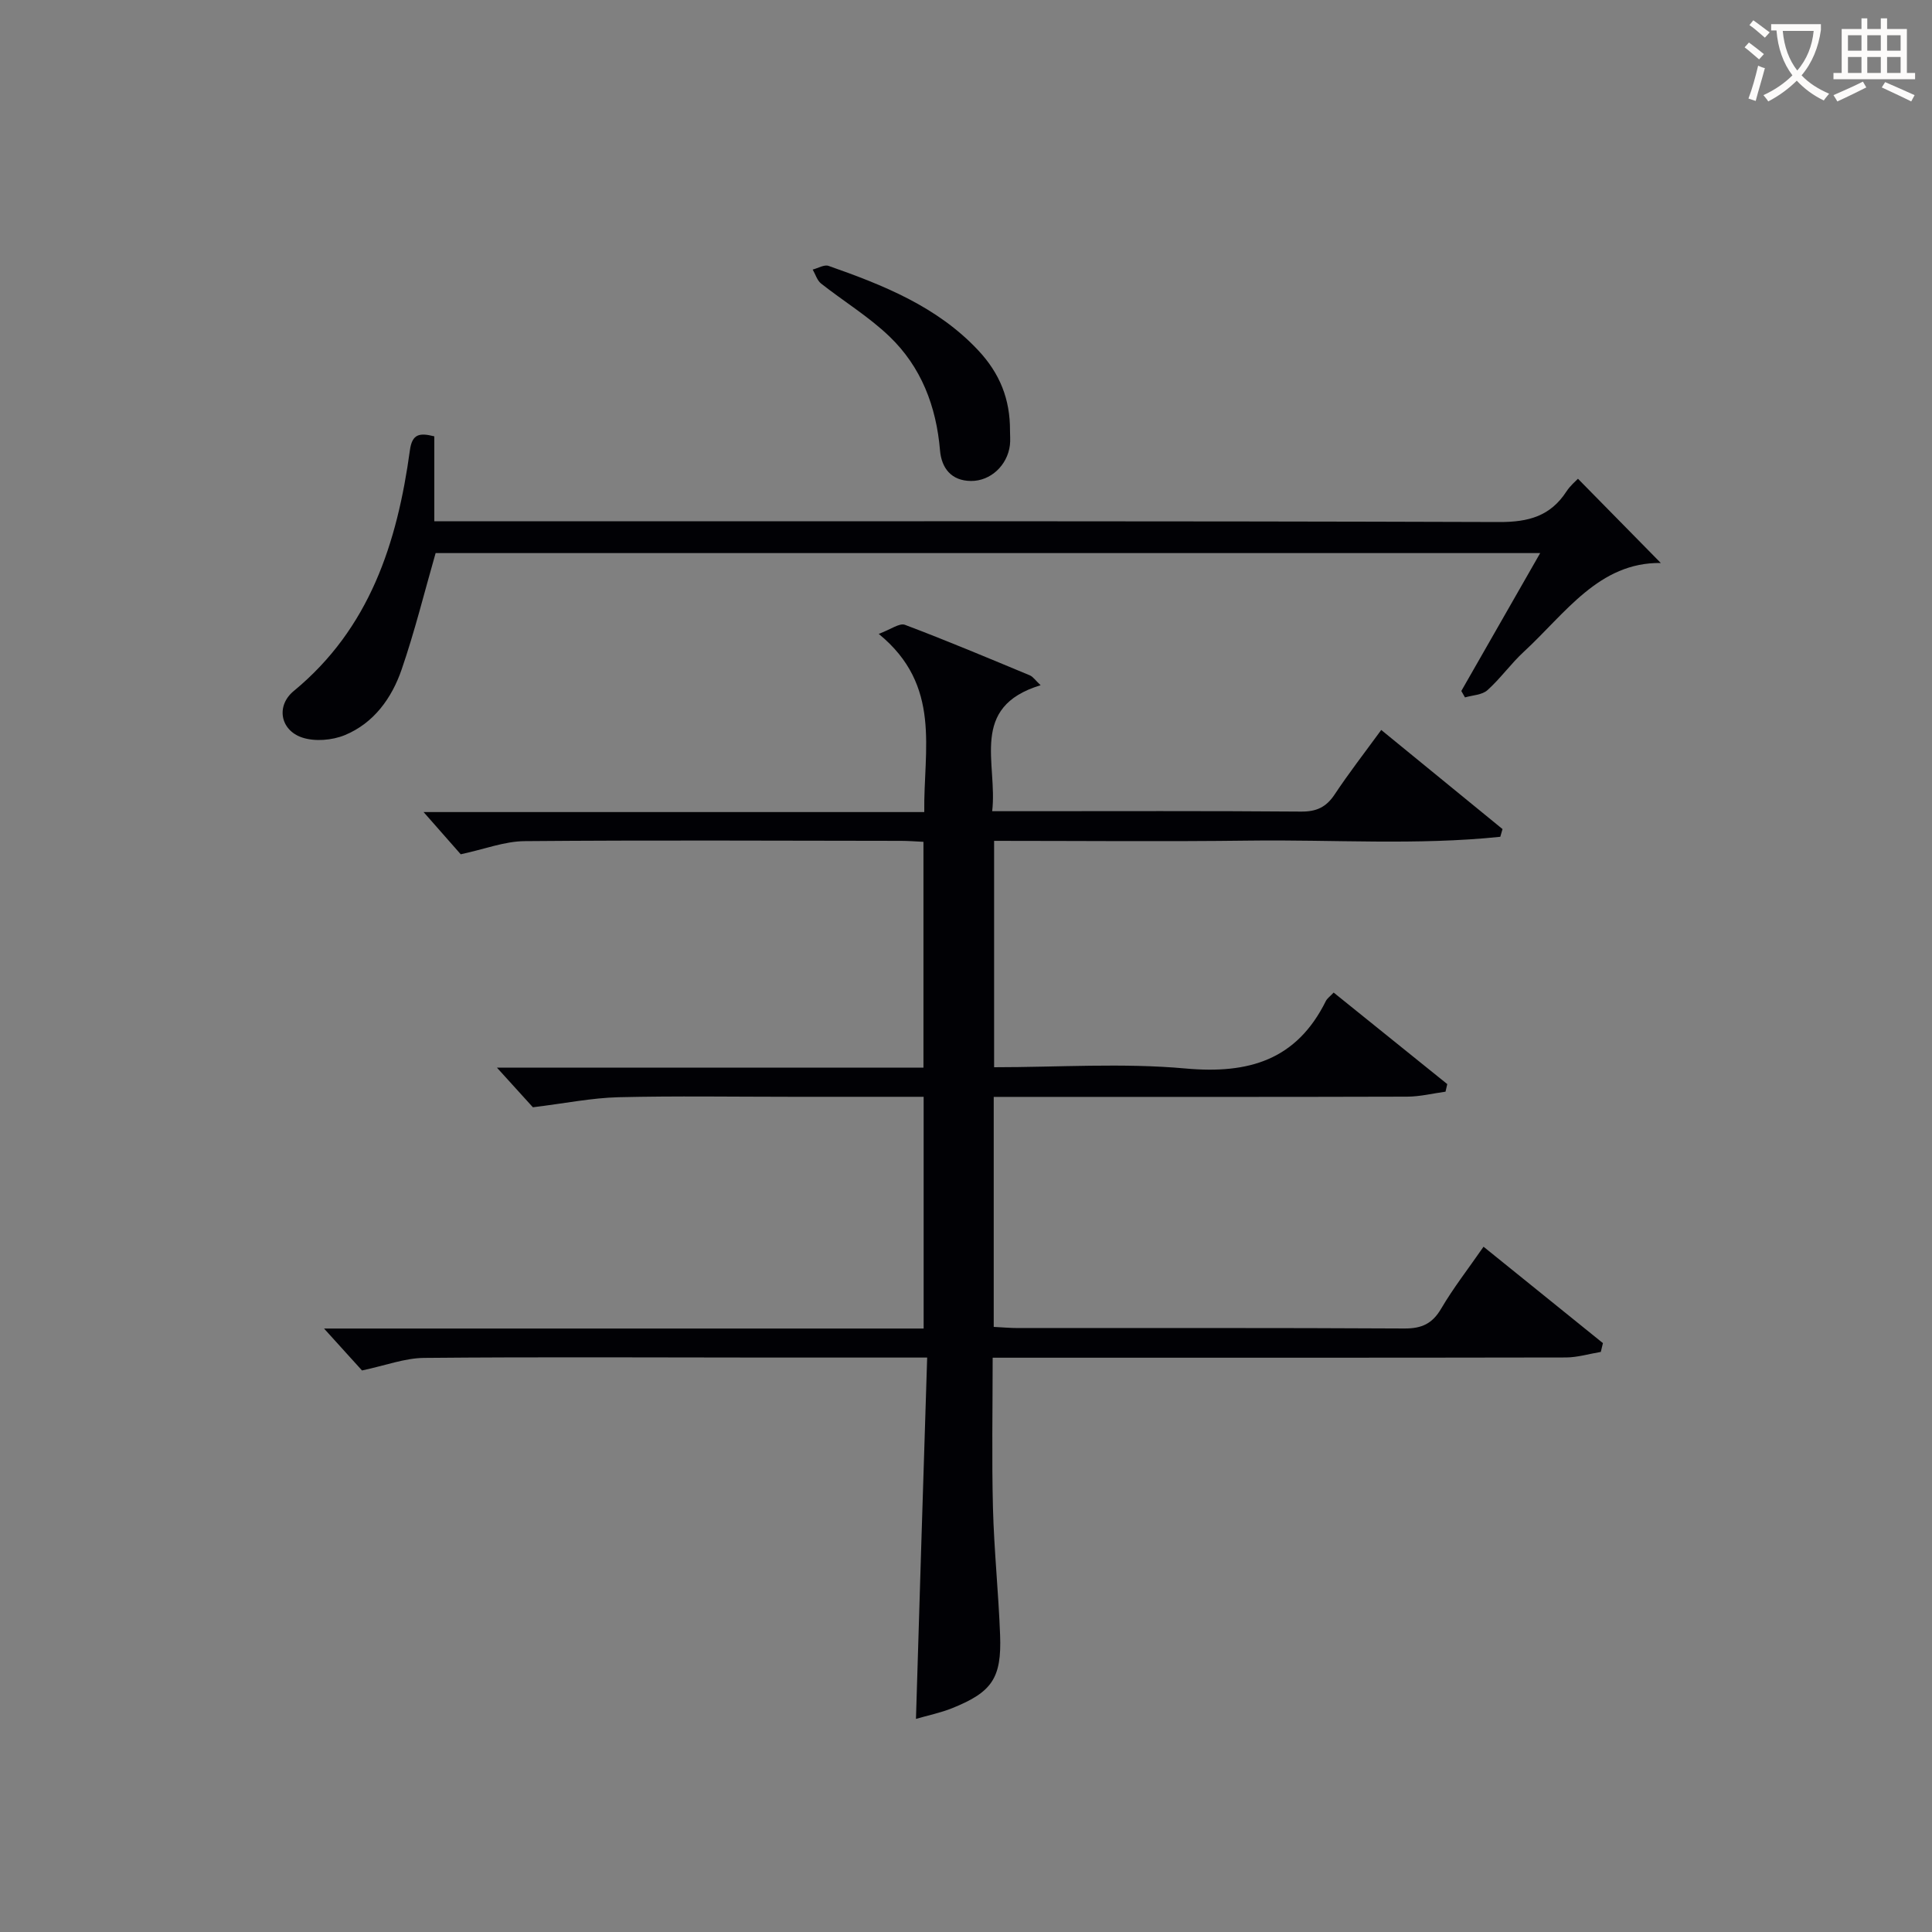 <svg enable-background="new 0 0 400 400" viewBox="0 0 400 400" xmlns="http://www.w3.org/2000/svg"><rect x="0" y="0" width="400" height="400" fill="#808080" stroke="none"/><g fill="#010105"><path d="m191.96 281.07c-11.73 0-22.21 0-32.7 0-23.83-.01-47.66-.15-71.48.07-3.99.04-7.97 1.57-12.83 2.6-1.94-2.14-4.54-5.02-7.86-8.68h124.14c0-16.16 0-31.88 0-47.98-9.29 0-18.27 0-27.24 0-12 0-24-.2-35.99.09-5.49.14-10.96 1.26-17.67 2.08-1.5-1.65-4.11-4.53-7.44-8.2h88.3c0-15.77 0-31.14 0-46.76-1.69-.08-3.15-.2-4.62-.2-25.99-.03-51.99-.16-77.98.06-4.14.04-8.27 1.66-13.2 2.72-1.94-2.21-4.52-5.14-7.69-8.74h103.66c-.18-12.97 3.68-26.18-9.43-36.89 2.49-.92 4.3-2.3 5.42-1.88 8.7 3.28 17.27 6.89 25.86 10.46.67.28 1.15 1.03 2.24 2.05-14.89 4.51-8.86 16.14-10.03 26.08h5.95c19.33 0 38.66-.08 57.99.08 3.21.03 5.23-.92 6.98-3.57 2.92-4.4 6.17-8.59 9.63-13.33 8.59 7.02 16.85 13.77 25.11 20.52-.15.53-.31 1.07-.46 1.6-17.26 1.8-34.64.56-51.96.79-17.48.22-34.97.05-52.84.05v46.87c13.4 0 26.61-.92 39.64.26 13.05 1.18 22.97-1.73 29.04-13.96.27-.55.85-.94 1.62-1.76 7.92 6.38 15.72 12.67 23.52 18.95-.12.52-.24 1.04-.36 1.57-2.64.36-5.27 1.02-7.91 1.03-26.66.08-53.32.05-79.98.05-1.79 0-3.57 0-5.65 0v47.62c1.83.09 3.44.24 5.05.24 26.66.01 53.32-.06 79.98.09 3.59.02 5.79-1 7.62-4.13 2.5-4.26 5.57-8.19 8.76-12.8 8.43 6.81 16.57 13.38 24.72 19.96-.15.61-.29 1.21-.44 1.82-2.41.4-4.83 1.14-7.24 1.15-37.49.07-74.98.05-112.47.05-1.82 0-3.64 0-6.2 0 0 10.54-.2 20.8.06 31.06.23 8.8 1.15 17.58 1.48 26.37.33 8.9-1.66 11.8-9.9 15.12-2.44.98-5.07 1.51-7.52 2.23.74-24.84 1.52-49.51 2.32-74.81z"/><path d="m326.7 99.12c6 6.1 11.72 11.91 17.15 17.44-12.8-.17-19.75 10.44-28.36 18.38-2.68 2.47-4.83 5.53-7.54 7.96-1.11.99-3.07 1.03-4.64 1.49-.25-.44-.51-.88-.76-1.33 5.33-9.32 10.67-18.65 16.33-28.55-76.67 0-152.79 0-228.69 0-2.3 8.01-4.31 16.18-7.04 24.11-2.04 5.93-5.76 11.1-11.76 13.58-2.63 1.08-6.24 1.38-8.88.48-4.5-1.54-5.39-6.56-1.7-9.61 15.75-12.97 21.43-30.69 24.06-49.88.47-3.45 2.1-3.59 5.05-2.85v17.59h6.11c71.46 0 142.93-.08 214.39.15 6.07.02 10.57-1.23 13.89-6.32.8-1.23 1.99-2.21 2.39-2.64z"/><path d="m209.11 89.16c0 1 .1 2.01-.02 3-.51 4.17-3.99 7.46-8.08 7.42-4.05-.04-6.08-2.66-6.39-6.33-.77-9.13-3.89-17.29-10.49-23.61-4.28-4.1-9.46-7.25-14.14-10.94-.82-.65-1.16-1.91-1.73-2.89 1.11-.28 2.39-1.08 3.29-.76 11.33 3.98 22.45 8.4 30.94 17.44 4.52 4.81 6.65 10.14 6.62 16.67z"/></g><path d="m362.1 8.8c1.1.8 2.1 1.6 3.1 2.4l-1 1.1c-1.3-1.1-2.3-2-3-2.5zm1.9 4.8c.5.2.9.4 1.4.5-.6 2.3-1.3 4.5-1.9 6.8l-1.5-.5c.8-2.1 1.4-4.3 2-6.8zm-1-9.4c1.3.9 2.4 1.8 3.4 2.5l-1 1.1c-1.4-1.2-2.4-2.1-3.2-2.6zm3.7 2.2v-1.4h10.3v1.2c-.5 3.6-1.8 6.8-4 9.4 1.5 1.6 3.4 2.8 5.7 3.8-.3.4-.7.8-1.1 1.4-2.3-1.1-4.1-2.5-5.6-4.1-1.6 1.6-3.6 3.1-5.9 4.3-.3-.5-.7-.9-1-1.3 2.4-1.1 4.4-2.5 6-4.1-1.9-2.5-3-5.6-3.3-9.3h-1.1zm8.8 0h-6.4c.3 3.3 1.3 6 3 8.2 2-2.3 3.1-5.1 3.4-8.2z" fill="#fcfbfa"/><path d="m385.3 3.8h1.3v2.2h2.8v-2.2h1.3v2.2h4.1v9.1h1.7v1.3h-16.9v-1.3h1.7v-9.1h4.1v-2.2zm.4 13.1.7 1.2c-1.8.9-3.8 1.9-6 2.9-.2-.4-.5-.8-.8-1.3 2.3-1 4.3-1.9 6.1-2.8zm-3.1-6.4h2.8v-3.2h-2.8zm0 4.6h2.8v-3.3h-2.8zm4-4.6h2.8v-3.2h-2.8zm0 4.6h2.8v-3.3h-2.8zm3.7 1.9c2.1.9 4.1 1.8 6.1 2.7l-.7 1.3c-2.2-1.1-4.2-2-6.1-2.9zm3.2-9.7h-2.8v3.2h2.8zm-2.8 7.8h2.8v-3.3h-2.8z" fill="#fcfbfa"/></svg>

